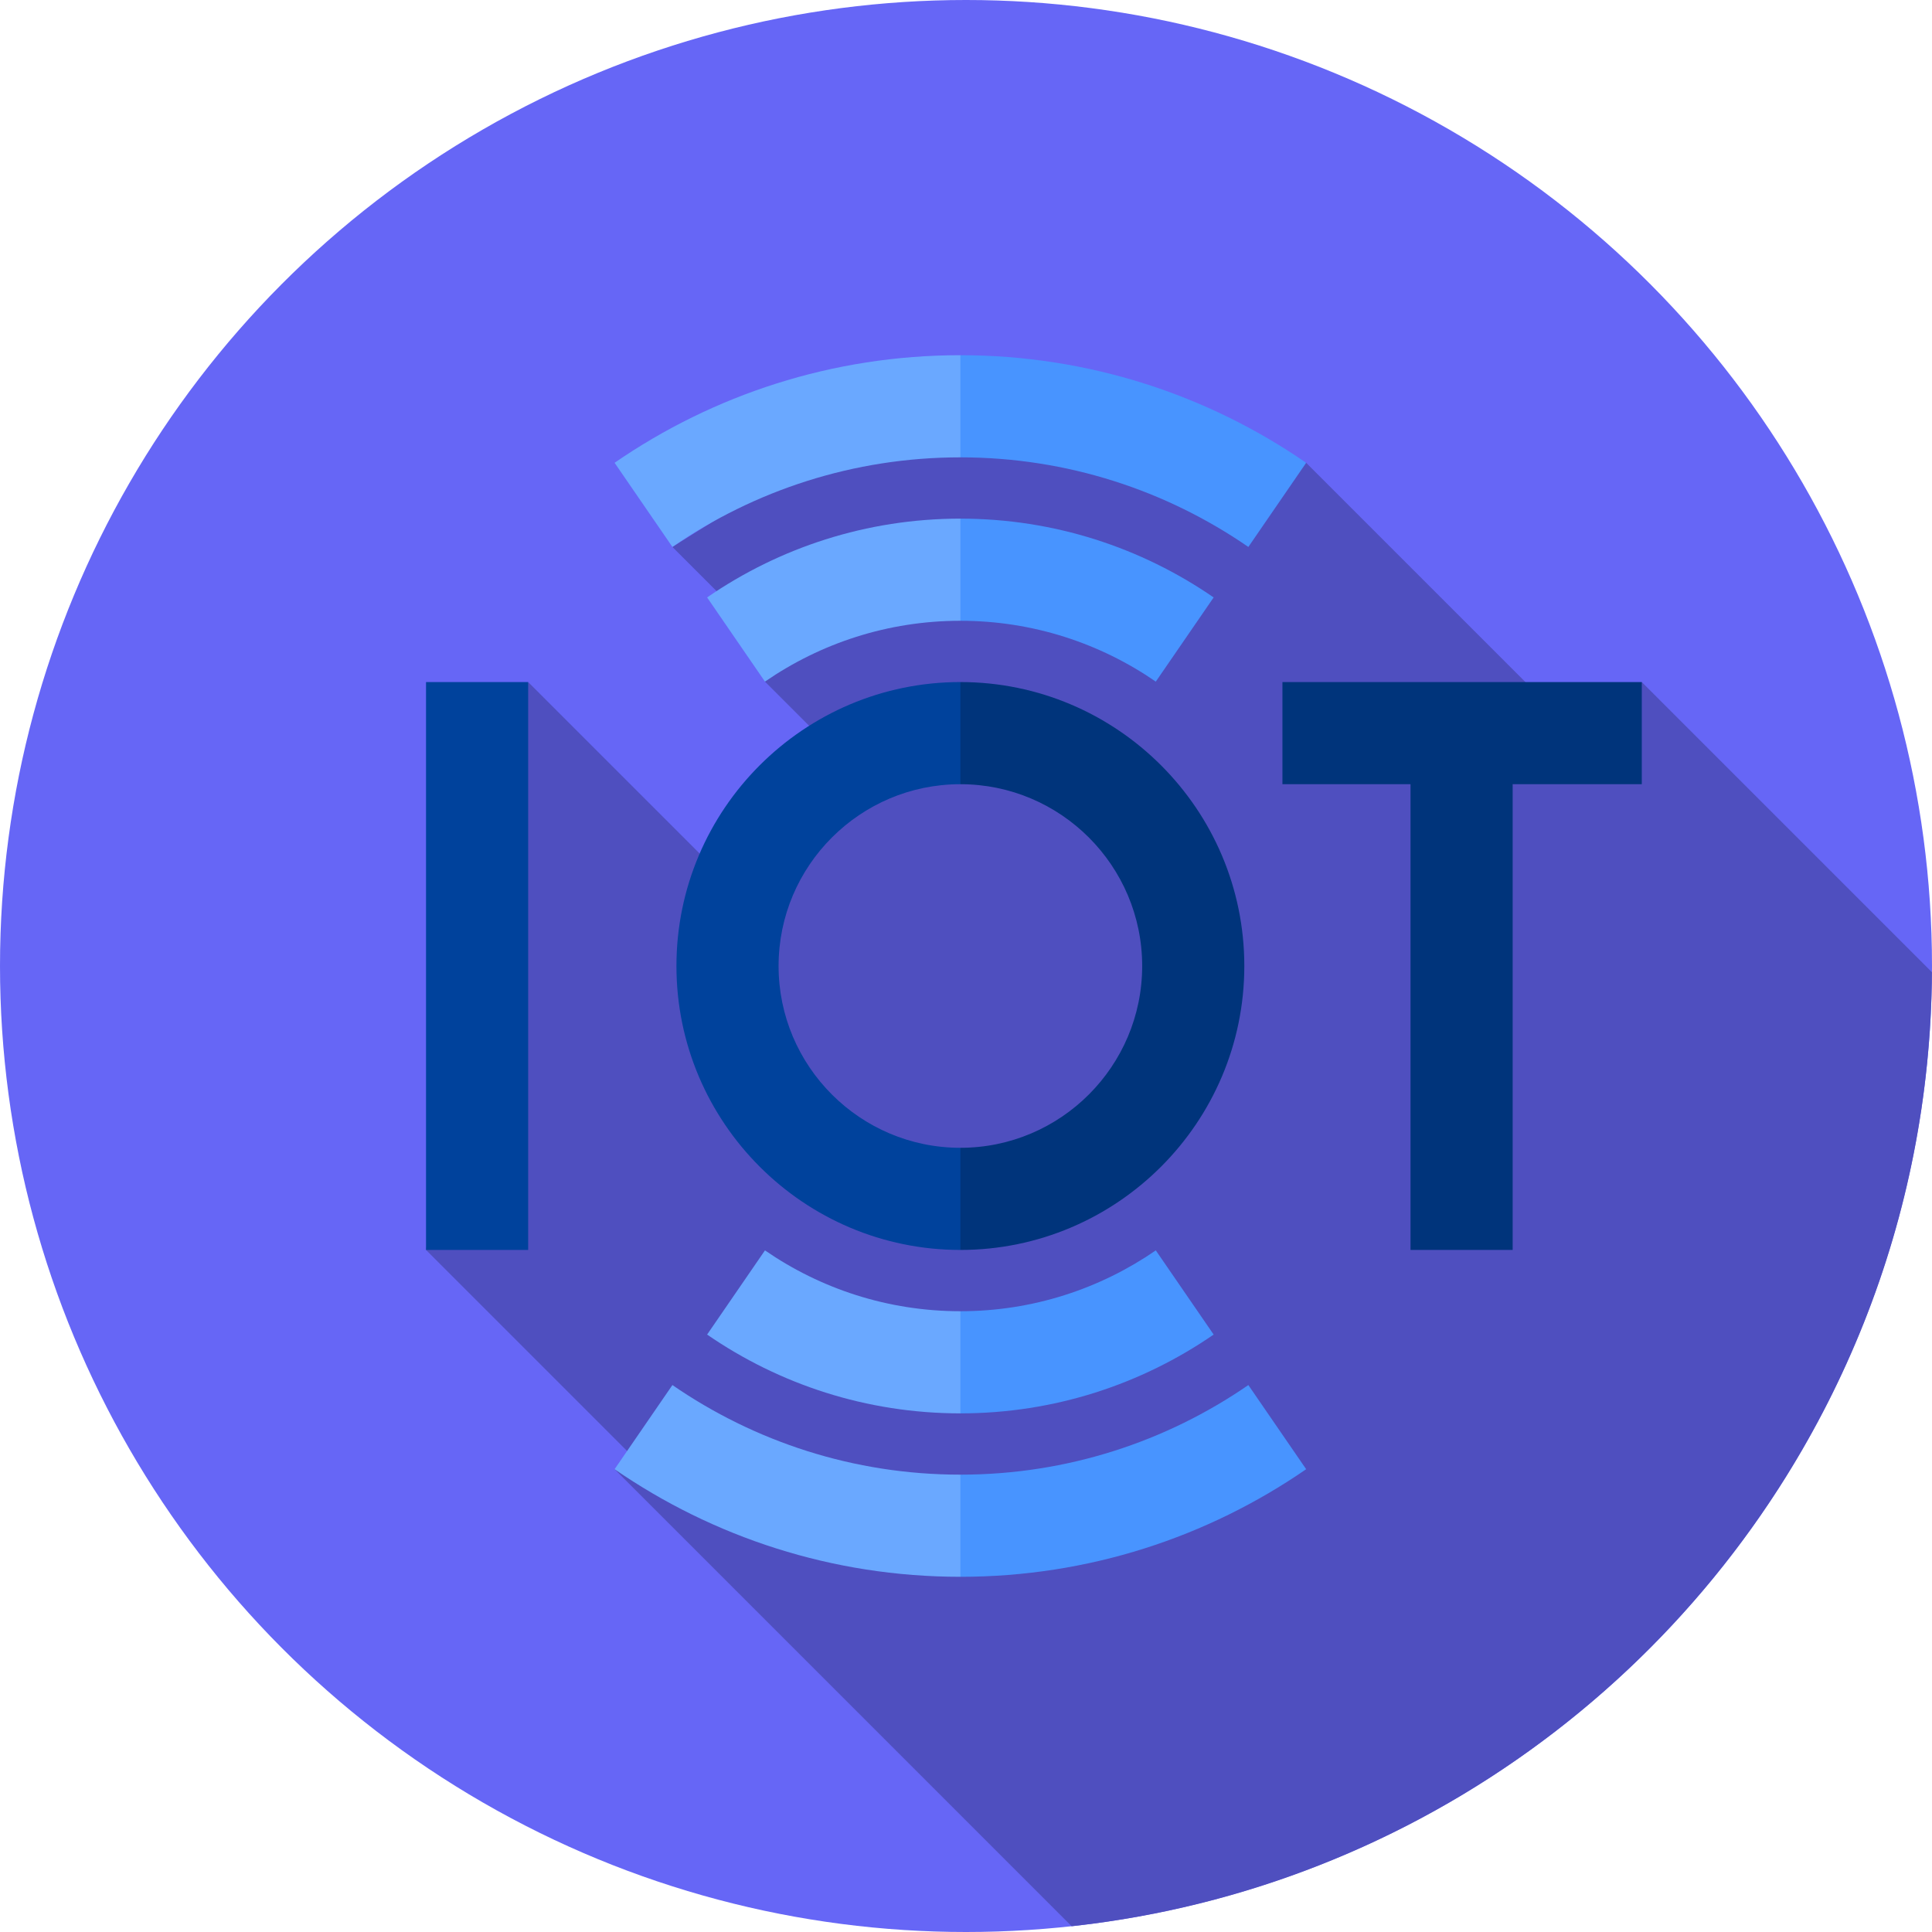 <?xml version="1.0" encoding="UTF-8"?>
<svg xmlns="http://www.w3.org/2000/svg" xmlns:xlink="http://www.w3.org/1999/xlink" version="1.1" width="512" height="512" x="0" y="0" viewBox="0 0 512 512" style="enable-background:new 0 0 512 512" xml:space="preserve" class="">
  <g>
    <circle cx="256" cy="256" r="256" fill="#6666f6" opacity="1" data-original="#ffdd55" class=""></circle>
    <path fill="#4f4fbf" d="m419.672 196.171-73.525-73.525-91.637-25.508-76.313 47.808 21.551 21.551 2.973 14.137 20.284 20.284-31.434 31.434-51.602-51.602L112.9 331.245l56.473 56.473-6.501 1.634 121.117 121.117C411.67 496.582 511.152 388.821 511.977 257.64l-76.889-76.889z" opacity="1" data-original="#ffcc00" class=""></path>
    <path fill="#00429c" d="M112.902 180.753h27.069v150.495h-27.069zM254.511 304.179c-26.566 0-48.179-21.613-48.179-48.179s21.613-48.179 48.179-48.179l12.225-11.221-12.225-15.848c-41.491 0-75.247 33.756-75.247 75.247s33.756 75.247 75.247 75.247l12.225-13.631z" opacity="1" data-original="#00429c" class=""></path>
    <path fill="#00347b" d="M435.091 180.753h-95.232v27.068h33.944v123.426h27.068V207.821h34.22zM302.689 256c0 26.566-21.613 48.179-48.179 48.179v27.069c41.491 0 75.247-33.756 75.247-75.247s-33.756-75.247-75.247-75.247v27.069c26.567-.002 48.179 21.611 48.179 48.177z" opacity="1" data-original="#00347b" class=""></path>
    <g fill="#6aa8ff">
      <path d="M202.723 180.635c14.737-10.158 32.575-16.124 51.788-16.124l15.463-10.558-15.463-16.51c-24.897 0-48.021 7.721-67.118 20.884zM187.393 353.673c19.097 13.163 42.221 20.884 67.118 20.884l15.463-12.914-15.463-14.155c-19.213 0-37.052-5.966-51.788-16.124zM162.874 122.646l15.324 22.301c21.713-14.967 48.005-23.745 76.313-23.745l12.225-14.598-12.225-12.471c-33.992 0-65.564 10.541-91.637 28.513zM162.874 389.354c26.073 17.972 57.645 28.513 91.637 28.513l12.225-15.322-12.225-11.747c-28.308 0-54.6-8.778-76.313-23.745z" fill="#6aa8ff" opacity="1" data-original="#6aa8ff" class=""></path>
    </g>
    <path fill="#4894ff" d="M254.511 390.799v27.069c33.992 0 65.564-10.541 91.637-28.513l-15.324-22.301c-21.713 14.966-48.006 23.745-76.313 23.745zM346.148 122.646c-26.073-17.972-57.645-28.513-91.637-28.513v27.069c28.308 0 54.6 8.778 76.313 23.745zM306.299 331.365c-14.737 10.158-32.575 16.124-51.788 16.124v27.069c24.897 0 48.021-7.721 67.118-20.884zM321.629 158.327c-19.097-13.163-42.221-20.884-67.118-20.884v27.069c19.213 0 37.052 5.966 51.788 16.124z" opacity="1" data-original="#4894ff" class=""></path>
  </g>
</svg>
